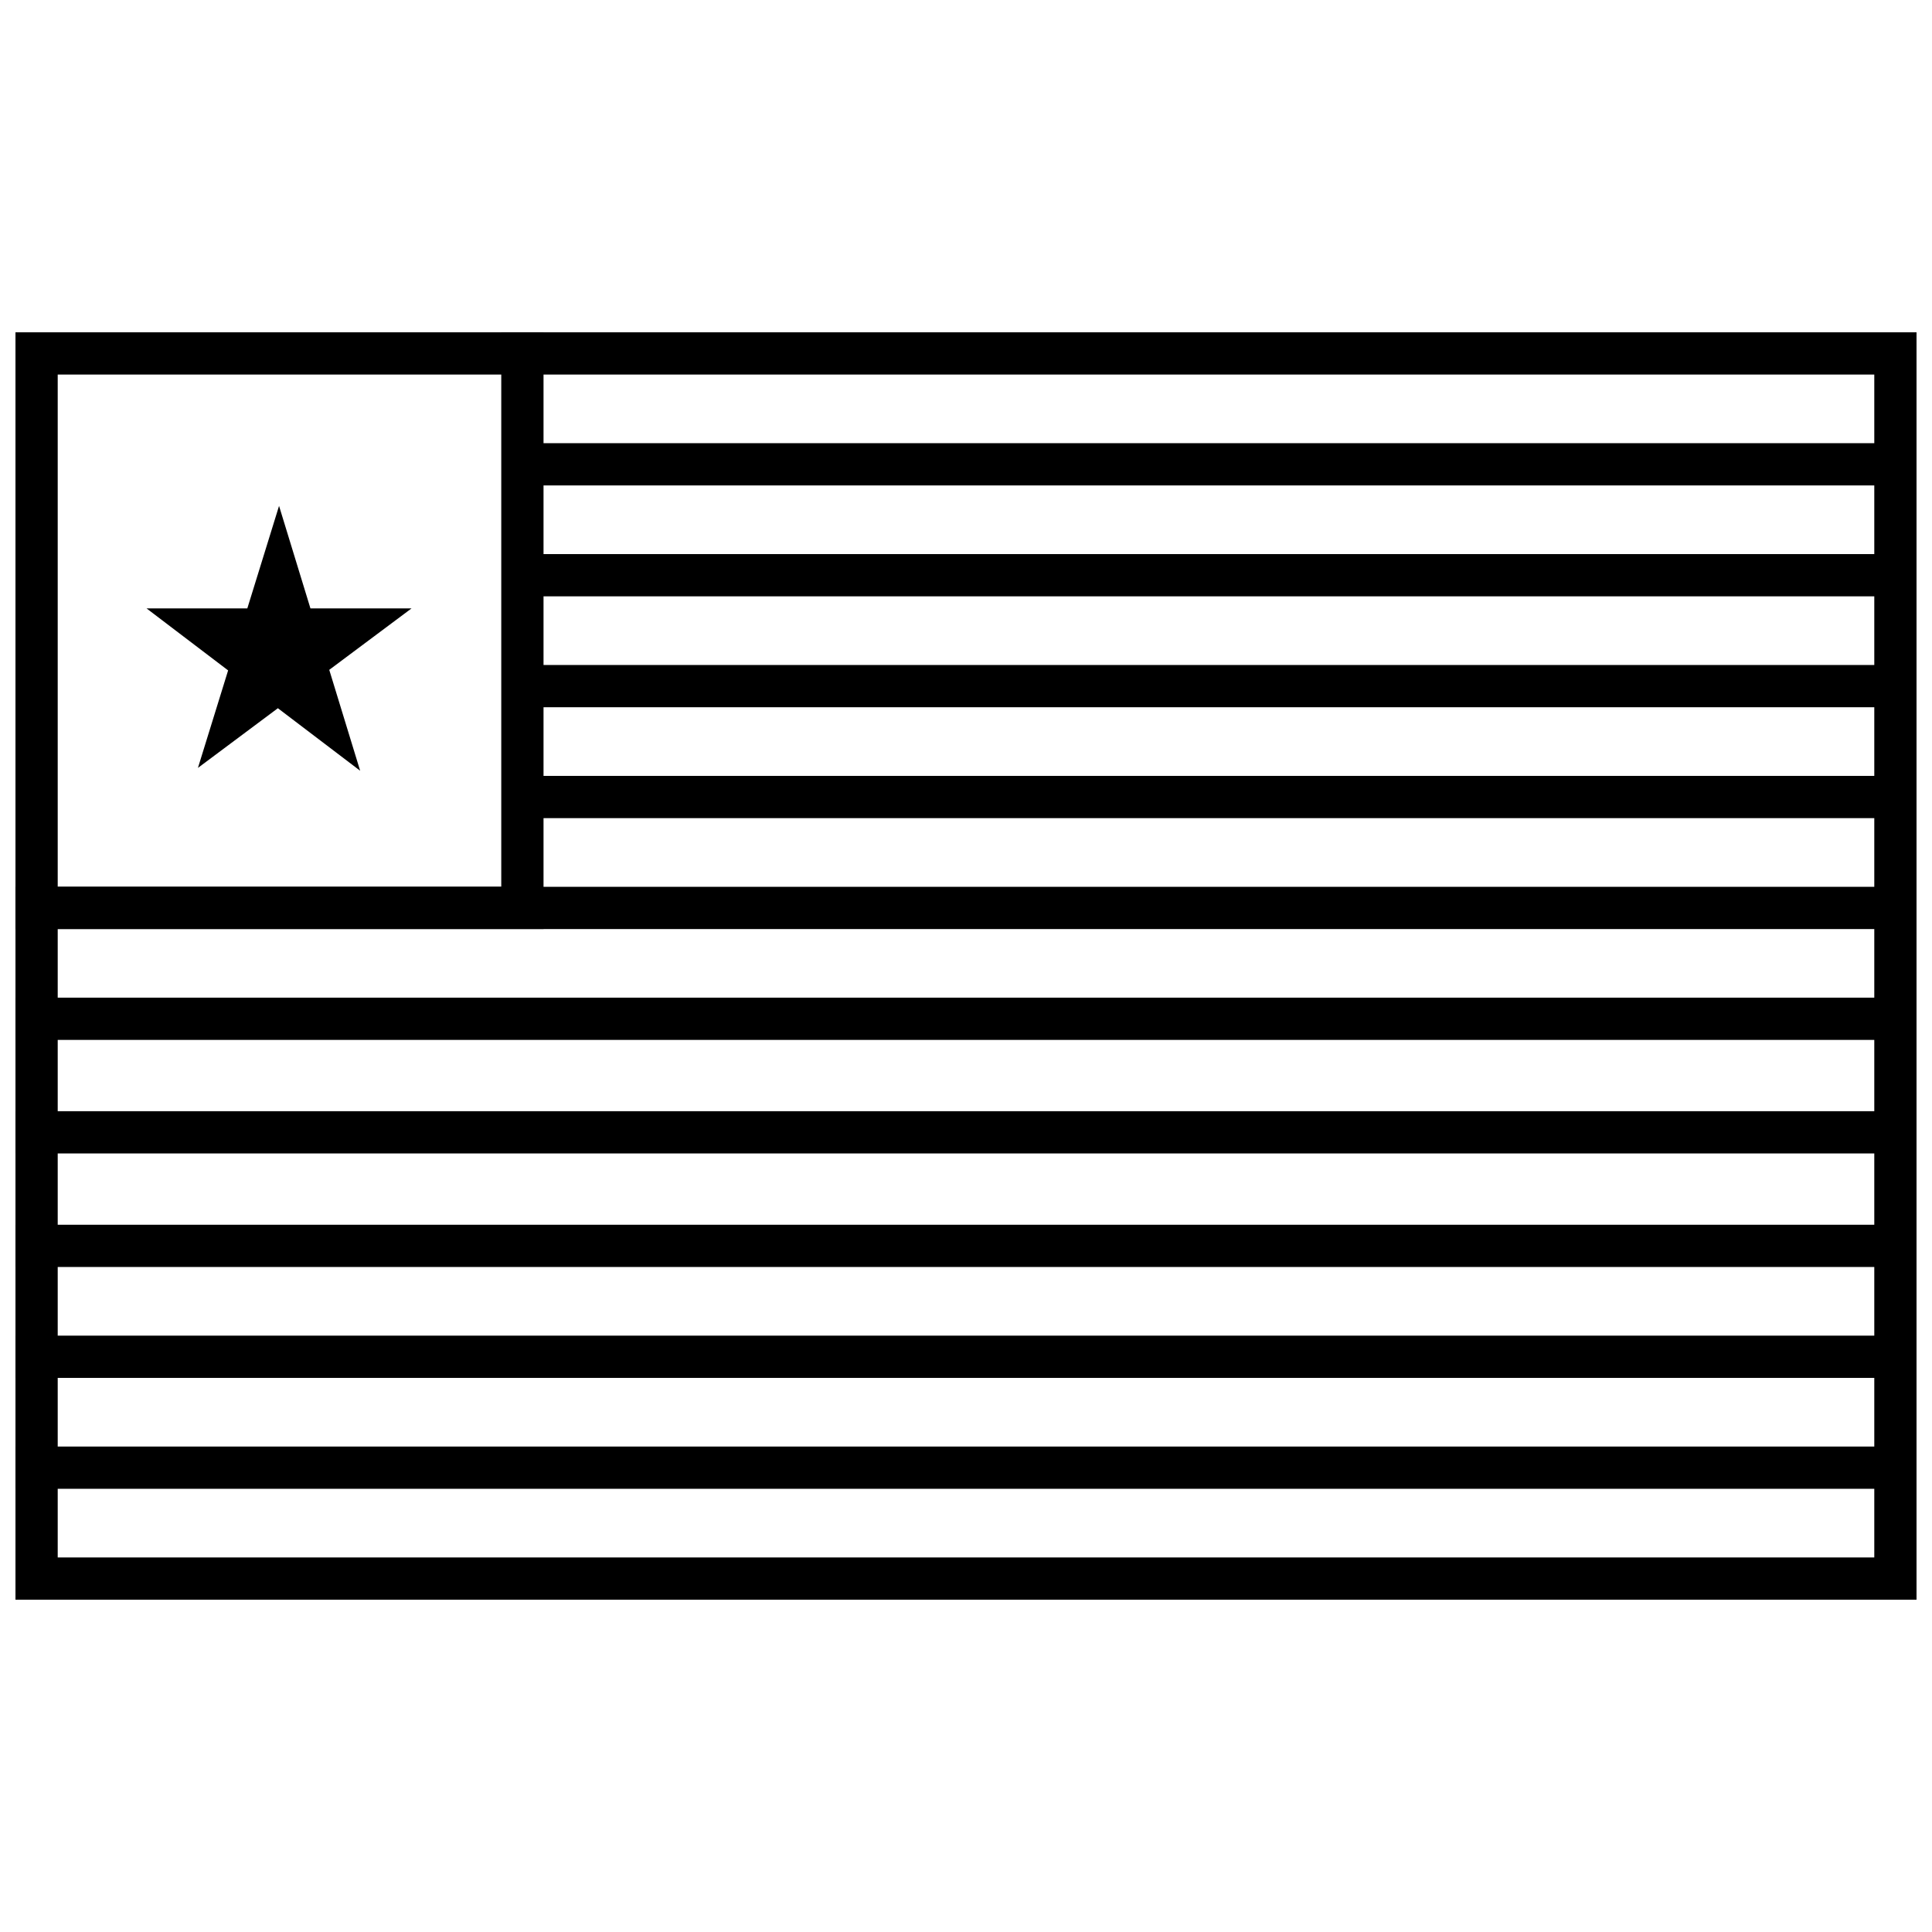 <?xml version="1.0" encoding="UTF-8"?>
<!-- Uploaded to: SVG Repo, www.svgrepo.com, Generator: SVG Repo Mixer Tools -->
<svg width="800px" height="800px" version="1.1" viewBox="144 144 512 512" xmlns="http://www.w3.org/2000/svg">
 <defs>
  <clipPath id="h">
   <path d="m148.09 379h500.91v12h-500.91z"/>
  </clipPath>
  <clipPath id="g">
   <path d="m148.09 408h500.91v12h-500.91z"/>
  </clipPath>
  <clipPath id="f">
   <path d="m148.09 468h500.91v12h-500.91z"/>
  </clipPath>
  <clipPath id="e">
   <path d="m148.09 497h500.91v13h-500.91z"/>
  </clipPath>
  <clipPath id="d">
   <path d="m148.09 527h500.91v12h-500.91z"/>
  </clipPath>
  <clipPath id="c">
   <path d="m148.09 438h500.91v12h-500.91z"/>
  </clipPath>
  <clipPath id="b">
   <path d="m148.09 232h503.81v336h-503.81z"/>
  </clipPath>
  <clipPath id="a">
   <path d="m148.09 232h140.91v159h-140.91z"/>
  </clipPath>
 </defs>
 <path d="m282.44 261.45v11.195h365.96v-11.195z" fill-rule="evenodd"/>
 <path d="m282.44 290.84v11.195h365.96v-11.195z" fill-rule="evenodd"/>
 <path d="m282.44 349.62v11.195h365.96v-11.195z" fill-rule="evenodd"/>
 <g clip-path="url(#h)">
  <path d="m148.1 379.01v11.195h500.31v-11.195z" fill-rule="evenodd"/>
 </g>
 <g clip-path="url(#g)">
  <path d="m148.1 408.39v11.195h500.31v-11.195z" fill-rule="evenodd"/>
 </g>
 <g clip-path="url(#f)">
  <path d="m148.1 468.57v11.195h500.31v-11.195z" fill-rule="evenodd"/>
 </g>
 <g clip-path="url(#e)">
  <path d="m148.1 497.96v11.195h500.31v-11.195z" fill-rule="evenodd"/>
 </g>
 <g clip-path="url(#d)">
  <path d="m148.1 527.35v11.195h500.31v-11.195z" fill-rule="evenodd"/>
 </g>
 <g clip-path="url(#c)">
  <path d="m148.1 438.48v11.195h500.31v-11.195z" fill-rule="evenodd"/>
 </g>
 <path d="m282.44 320.23v11.195h365.96v-11.195z" fill-rule="evenodd"/>
 <g clip-path="url(#b)">
  <path d="m148.1 567.93v-335.87h503.81v335.87zm11.195-11.195h481.41v-313.48h-481.41z"/>
 </g>
 <g clip-path="url(#a)">
  <path d="m276.84 232.06v146.94h-128.75v11.195h139.95v-158.14h-11.195z" fill-rule="evenodd"/>
 </g>
 <path d="m217.95 278.07-8.41 27.168h-26.695l21.609 16.426-8 25.836 21.184-15.816 21.805 16.57-8.188-26.738 21.801-16.281h-26.785l-8.32-27.168z"/>
</svg>